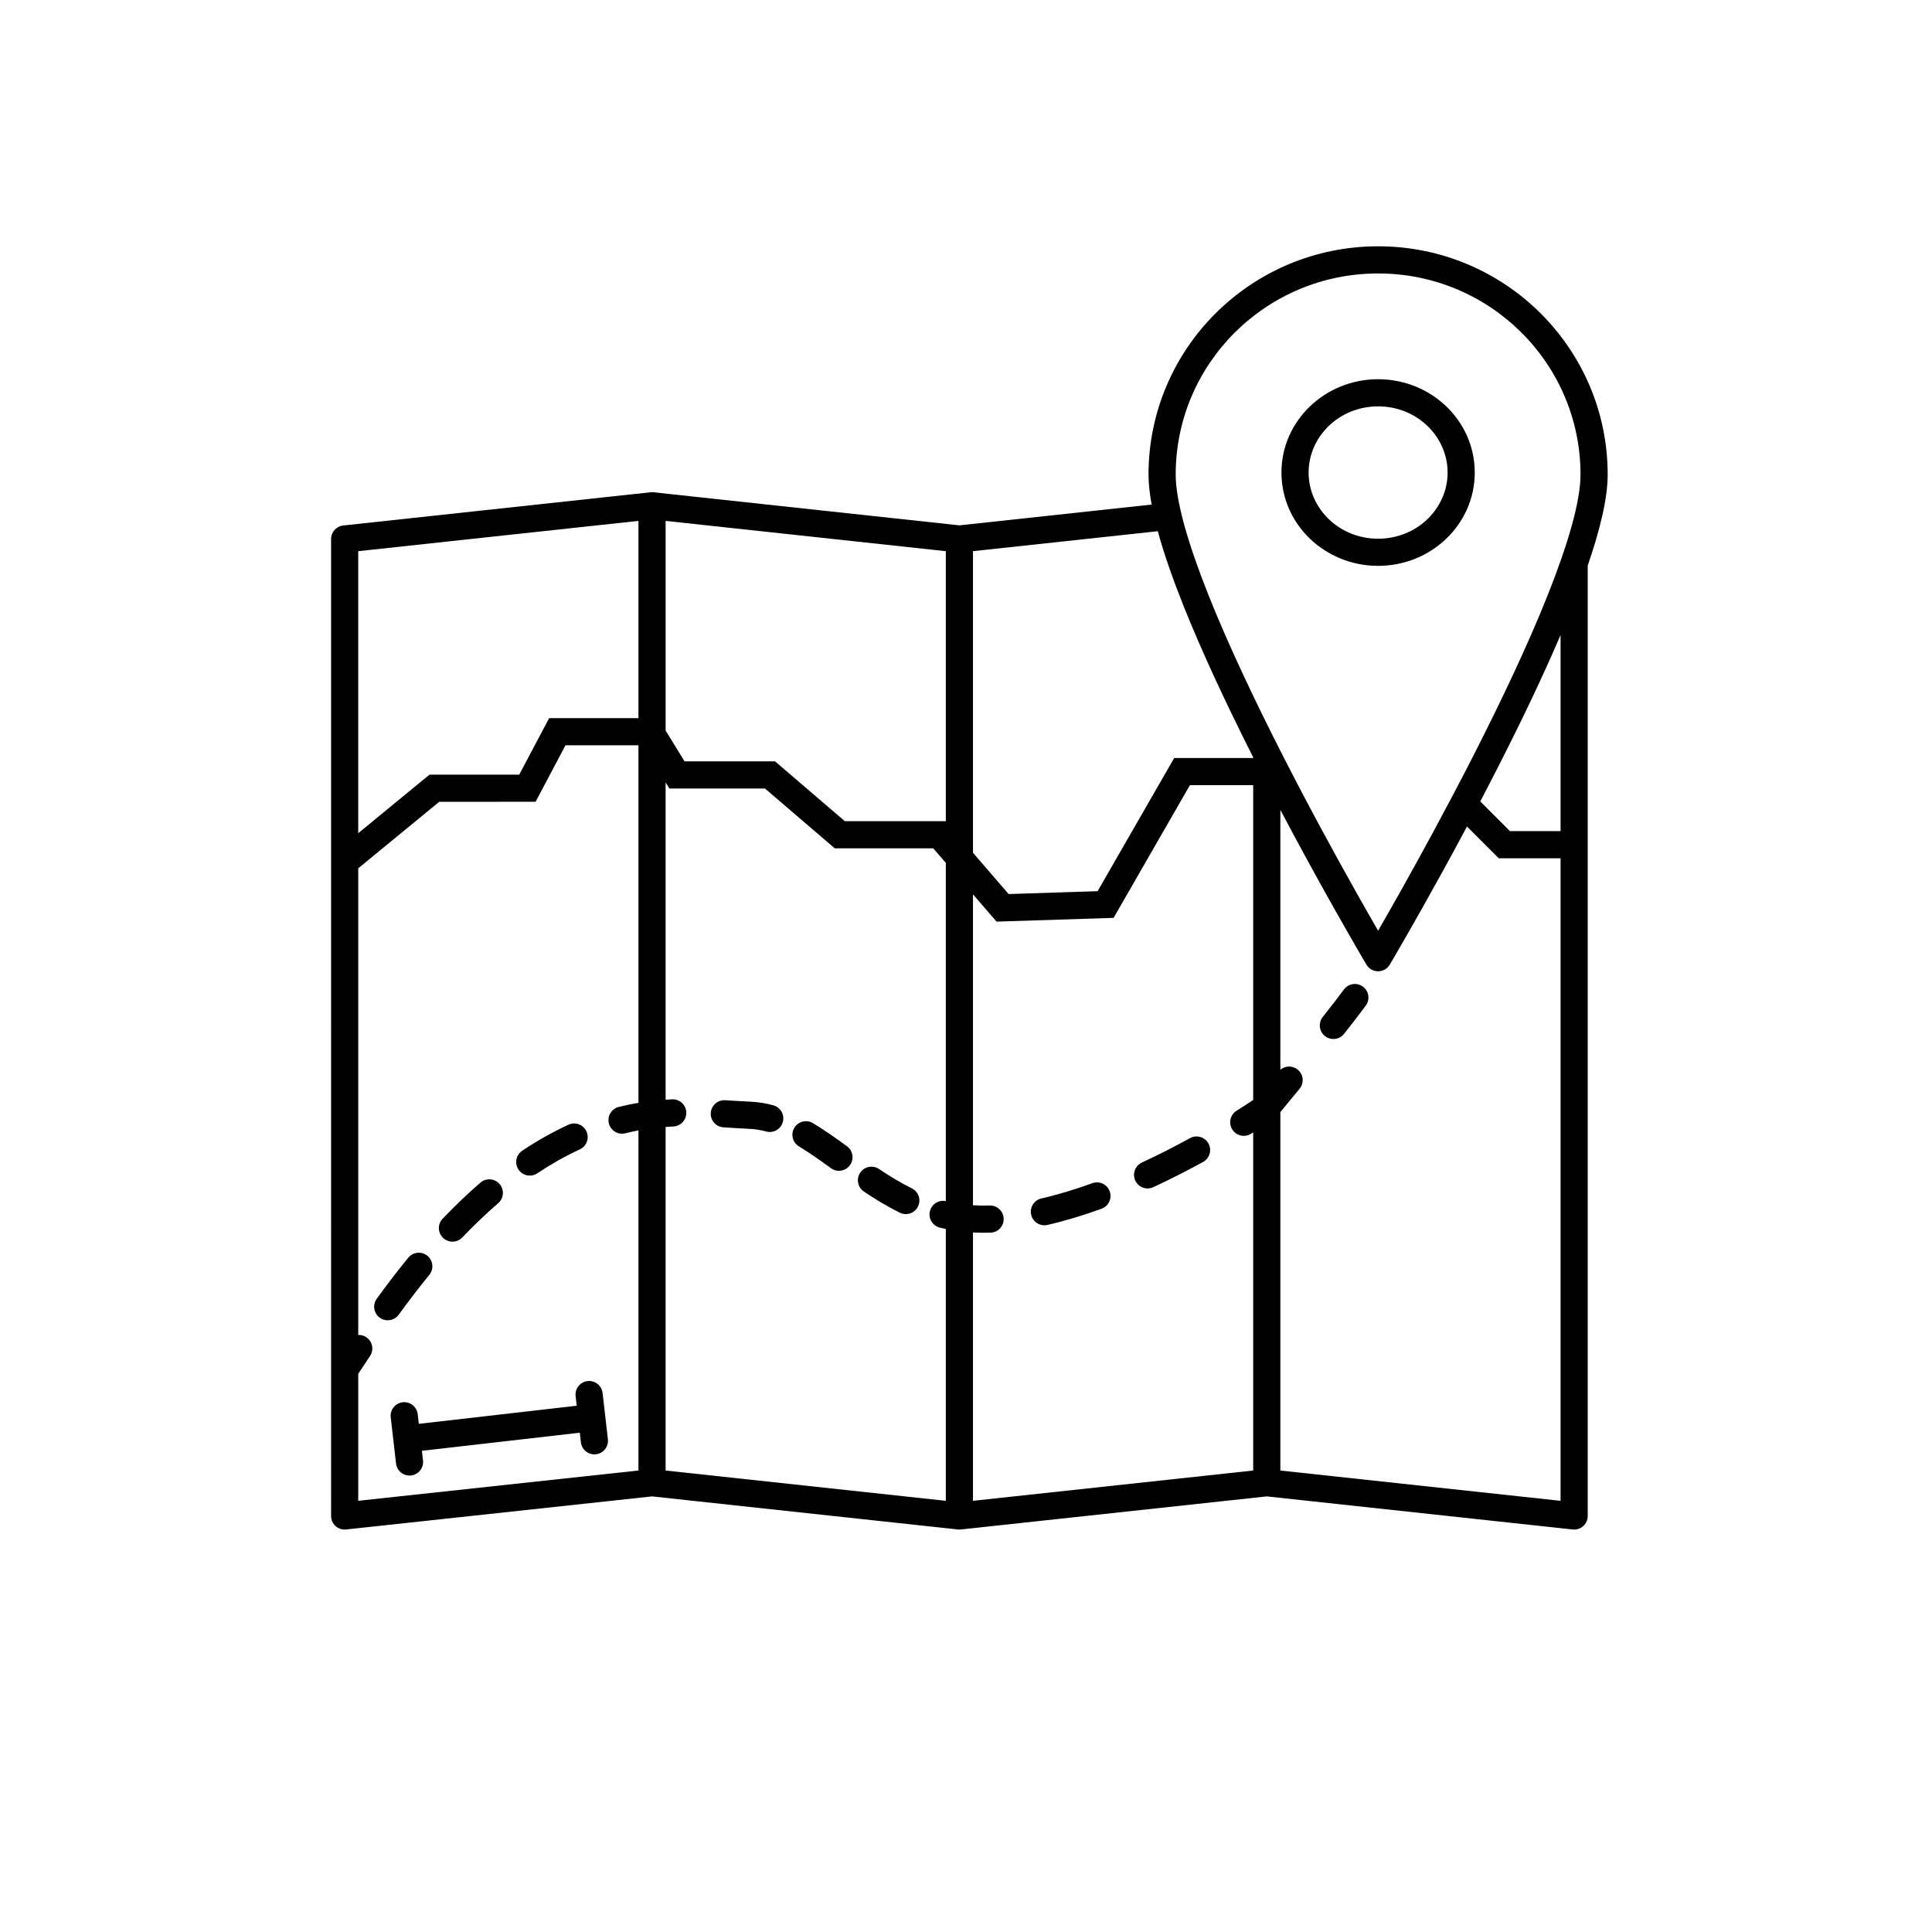 <?xml version="1.0" encoding="UTF-8"?>
<!-- Uploaded to: SVG Repo, www.svgrepo.com, Generator: SVG Repo Mixer Tools -->
<svg fill="#000000" width="800px" height="800px" version="1.1" viewBox="144 144 512 512" xmlns="http://www.w3.org/2000/svg">
 <g>
  <path d="m483.6 269.23c0-13.797 11.605-24.734 25.613-24.734 14.008 0 25.613 10.938 25.613 24.734s-11.605 24.73-25.613 24.73c-14.008 0-25.613-10.934-25.613-24.73zm25.613-17.539c-10.312 0-18.418 7.988-18.418 17.539 0 9.547 8.105 17.535 18.418 17.535s18.418-7.988 18.418-17.535c0-9.551-8.105-17.539-18.418-17.539z" fill-rule="evenodd"/>
  <path d="m505.95 410.49c1.176-1.605 0.824-3.859-0.777-5.031-1.605-1.172-3.859-0.82-5.031 0.781-1.371 1.875-3.348 4.43-5.598 7.269-1.234 1.559-0.973 3.824 0.582 5.059 1.559 1.234 3.824 0.969 5.059-0.586 2.266-2.859 4.312-5.504 5.766-7.492z"/>
  <path d="m462.83 451.93c1.742-0.953 2.379-3.144 1.426-4.883-0.957-1.746-3.144-2.383-4.887-1.43-3.871 2.121-8.18 4.344-12.758 6.469-1.801 0.836-2.586 2.977-1.75 4.781 0.84 1.801 2.977 2.586 4.781 1.746 4.746-2.203 9.199-4.5 13.188-6.684z"/>
  <path d="m435.93 464.32c1.871-0.68 2.832-2.742 2.156-4.609-0.68-1.871-2.746-2.832-4.613-2.156-4.469 1.625-9.012 3.019-13.5 4.051-1.938 0.445-3.148 2.375-2.703 4.312s2.375 3.144 4.312 2.703c4.832-1.109 9.66-2.598 14.348-4.301z"/>
  <path d="m336.17 435.57c-1.98-0.121-3.688 1.391-3.809 3.375-0.121 1.984 1.391 3.691 3.375 3.809 0.613 0.039 1.227 0.078 1.832 0.113l0.004 0.004h0.004c1.746 0.109 3.457 0.219 5.055 0.285 1.477 0.059 2.938 0.301 4.41 0.703 1.918 0.523 3.894-0.605 4.418-2.523 0.523-1.918-0.605-3.894-2.519-4.418-1.941-0.531-3.941-0.867-6.012-0.953-1.516-0.066-3.113-0.164-4.84-0.273-0.621-0.039-1.258-0.078-1.918-0.121z"/>
  <path d="m359.45 441.65c-1.699-1.027-3.91-0.48-4.938 1.223-1.027 1.703-0.48 3.914 1.219 4.941 2.754 1.66 5.531 3.633 8.488 5.773 1.609 1.164 3.859 0.805 5.027-0.805 1.164-1.609 0.805-3.859-0.805-5.027-2.957-2.141-5.953-4.273-8.992-6.106z"/>
  <path d="m376.95 453.8c-1.652-1.109-3.887-0.668-4.992 0.984-1.109 1.652-0.668 3.887 0.984 4.992 2.977 1.996 6.133 3.93 9.512 5.598 1.781 0.883 3.941 0.148 4.82-1.633s0.148-3.941-1.633-4.82c-3.004-1.48-5.875-3.234-8.691-5.121z"/>
  <path d="m297.65 448.6c1.805-0.832 2.594-2.969 1.762-4.773-0.828-1.805-2.969-2.594-4.773-1.762-4.277 1.969-8.359 4.297-12.242 6.883-1.652 1.105-2.102 3.336-1 4.992 1.102 1.652 3.336 2.102 4.992 1 3.606-2.402 7.359-4.543 11.262-6.34z"/>
  <path d="m276.02 462.86c1.508-1.297 1.676-3.57 0.375-5.074-1.297-1.504-3.57-1.676-5.074-0.379-3.539 3.055-6.879 6.277-10.016 9.562-1.375 1.438-1.32 3.715 0.117 5.086 1.438 1.371 3.715 1.32 5.09-0.117 2.996-3.141 6.168-6.195 9.508-9.078z"/>
  <path d="m257.77 481.86c1.258-1.539 1.031-3.805-0.508-5.062-1.539-1.262-3.805-1.035-5.062 0.504-3.039 3.711-5.824 7.383-8.355 10.875-1.168 1.609-0.809 3.859 0.801 5.027 1.609 1.164 3.859 0.805 5.027-0.805 2.465-3.402 5.164-6.957 8.098-10.539z"/>
  <path d="m254.7 518.78c-0.227-1.973-2.012-3.391-3.984-3.164-1.977 0.227-3.394 2.008-3.168 3.984l1.406 12.246c0.227 1.977 2.008 3.394 3.984 3.168 1.973-0.227 3.391-2.012 3.164-3.988l-0.293-2.547 41.844-4.797 0.293 2.547c0.227 1.977 2.012 3.394 3.984 3.168 1.977-0.227 3.394-2.012 3.168-3.984l-1.406-12.25c-0.227-1.977-2.012-3.394-3.984-3.164-1.973 0.227-3.391 2.008-3.164 3.984l0.289 2.551-41.84 4.797z"/>
  <path d="m231.74 286.84c0-1.836 1.387-3.379 3.211-3.578l81.457-8.805c0.258-0.027 0.52-0.027 0.773 0l81.074 8.766 50.941-5.508c-0.531-2.902-0.824-5.57-0.824-7.945 0-33.434 27.258-60.5 60.84-60.5 33.578 0 60.84 27.066 60.84 60.5 0 6.328-2.066 14.75-5.285 24.098v251.88c0 1.023-0.434 1.996-1.195 2.68s-1.773 1.008-2.789 0.898l-81.07-8.766-81.07 8.766c-0.258 0.027-0.516 0.027-0.773 0l-81.074-8.766-81.07 8.766c-1.016 0.109-2.027-0.215-2.789-0.898s-1.195-1.656-1.195-2.68zm223.83-17.07c0-29.418 23.992-53.301 53.641-53.301 29.645 0 53.641 23.883 53.641 53.301 0 7.09-3.312 18.438-8.688 31.934-5.309 13.328-12.41 28.238-19.539 42.23-7.129 13.984-14.258 26.996-19.605 36.516-2.324 4.129-4.309 7.598-5.809 10.203-1.504-2.606-3.488-6.074-5.809-10.203-5.352-9.52-12.48-22.531-19.605-36.516-7.133-13.992-14.23-28.902-19.539-42.23-5.375-13.496-8.688-24.844-8.688-31.934zm56.738 129.86 0.168-0.285c0.109-0.188 0.27-0.461 0.48-0.82 0.422-0.719 1.039-1.781 1.828-3.137 1.57-2.715 3.816-6.625 6.508-11.414 3.289-5.852 7.25-13.023 11.477-20.938l8.414 8.418h16.383v170.28l-74.258-8.027v-95.004c0.234-0.285 0.516-0.621 0.832-1.004 1.059-1.277 2.543-3.078 4.266-5.168 1.262-1.539 1.039-3.805-0.496-5.066-1.363-1.117-3.301-1.07-4.602 0.027v-68.867c5.094 9.656 9.93 18.426 13.82 25.352 2.691 4.789 4.938 8.699 6.508 11.414 0.785 1.355 1.402 2.418 1.828 3.137l0.25 0.43 0.23 0.391 0.168 0.285c0.648 1.094 1.824 1.766 3.098 1.766 1.27 0 2.449-0.672 3.098-1.766zm31.855-35.371-7.875-7.875c1.57-2.996 3.16-6.066 4.746-9.184 5.812-11.402 11.645-23.488 16.531-34.906v51.965zm-68.055 71.25-0.02 0.012c-1.012 0.676-2.5 1.656-4.391 2.844-1.68 1.062-2.188 3.285-1.125 4.965 1.059 1.684 3.277 2.188 4.961 1.129l0.391-0.25 0.184-0.113v89.609l-74.258 8.027v-71.113c1.531 0.082 3.082 0.098 4.637 0.051 1.988-0.059 3.551-1.715 3.496-3.703-0.059-1.988-1.719-3.551-3.703-3.492-1.508 0.047-2.988 0.023-4.43-0.066v-82.402l6.246 7.234 31.02-1 20.219-35.16h16.773zm-74.258-145.44v79.926l9.449 10.941 23.578-0.762 20.293-35.289h20.938v-0.191c-6.75-13.359-13.434-27.516-18.539-40.332-2.754-6.91-5.106-13.57-6.738-19.586zm-7.234 71.547 0.035 0.047v-71.594l-74.258-8.027v55.57l5.016 8.152h23.98l18.488 15.852zm-73.227-8.652-0.996-1.617v84.09c0.574-0.039 1.148-0.074 1.715-0.102 1.984-0.094 3.672 1.438 3.766 3.422 0.094 1.984-1.438 3.672-3.422 3.769-0.68 0.031-1.367 0.07-2.059 0.125v91.055l74.258 8.027v-72.039c-0.531-0.117-1.062-0.234-1.586-0.367-1.93-0.477-3.106-2.43-2.625-4.359 0.465-1.879 2.332-3.043 4.211-2.656v-89.641l-3.332-3.856h-26.102l-18.492-15.852zm-8.195-70.922v52.273h-23.664l-7.926 14.973h-23.781l-18.887 15.516v-74.734zm-52.793 74.441-21.465 17.633v123.66c0.73-0.027 1.473 0.164 2.129 0.602 1.652 1.105 2.098 3.34 0.992 4.992-0.852 1.277-1.645 2.477-2.394 3.609h-0.004l-0.723 1.098v33.652l74.258-8.027v-90.129c-1.172 0.219-2.332 0.473-3.484 0.758-1.926 0.477-3.879-0.699-4.356-2.629-0.48-1.93 0.699-3.879 2.629-4.359 1.711-0.422 3.449-0.785 5.211-1.082v-94.75h-19.332l-7.926 14.969z" fill-rule="evenodd"/>
 </g>
</svg>